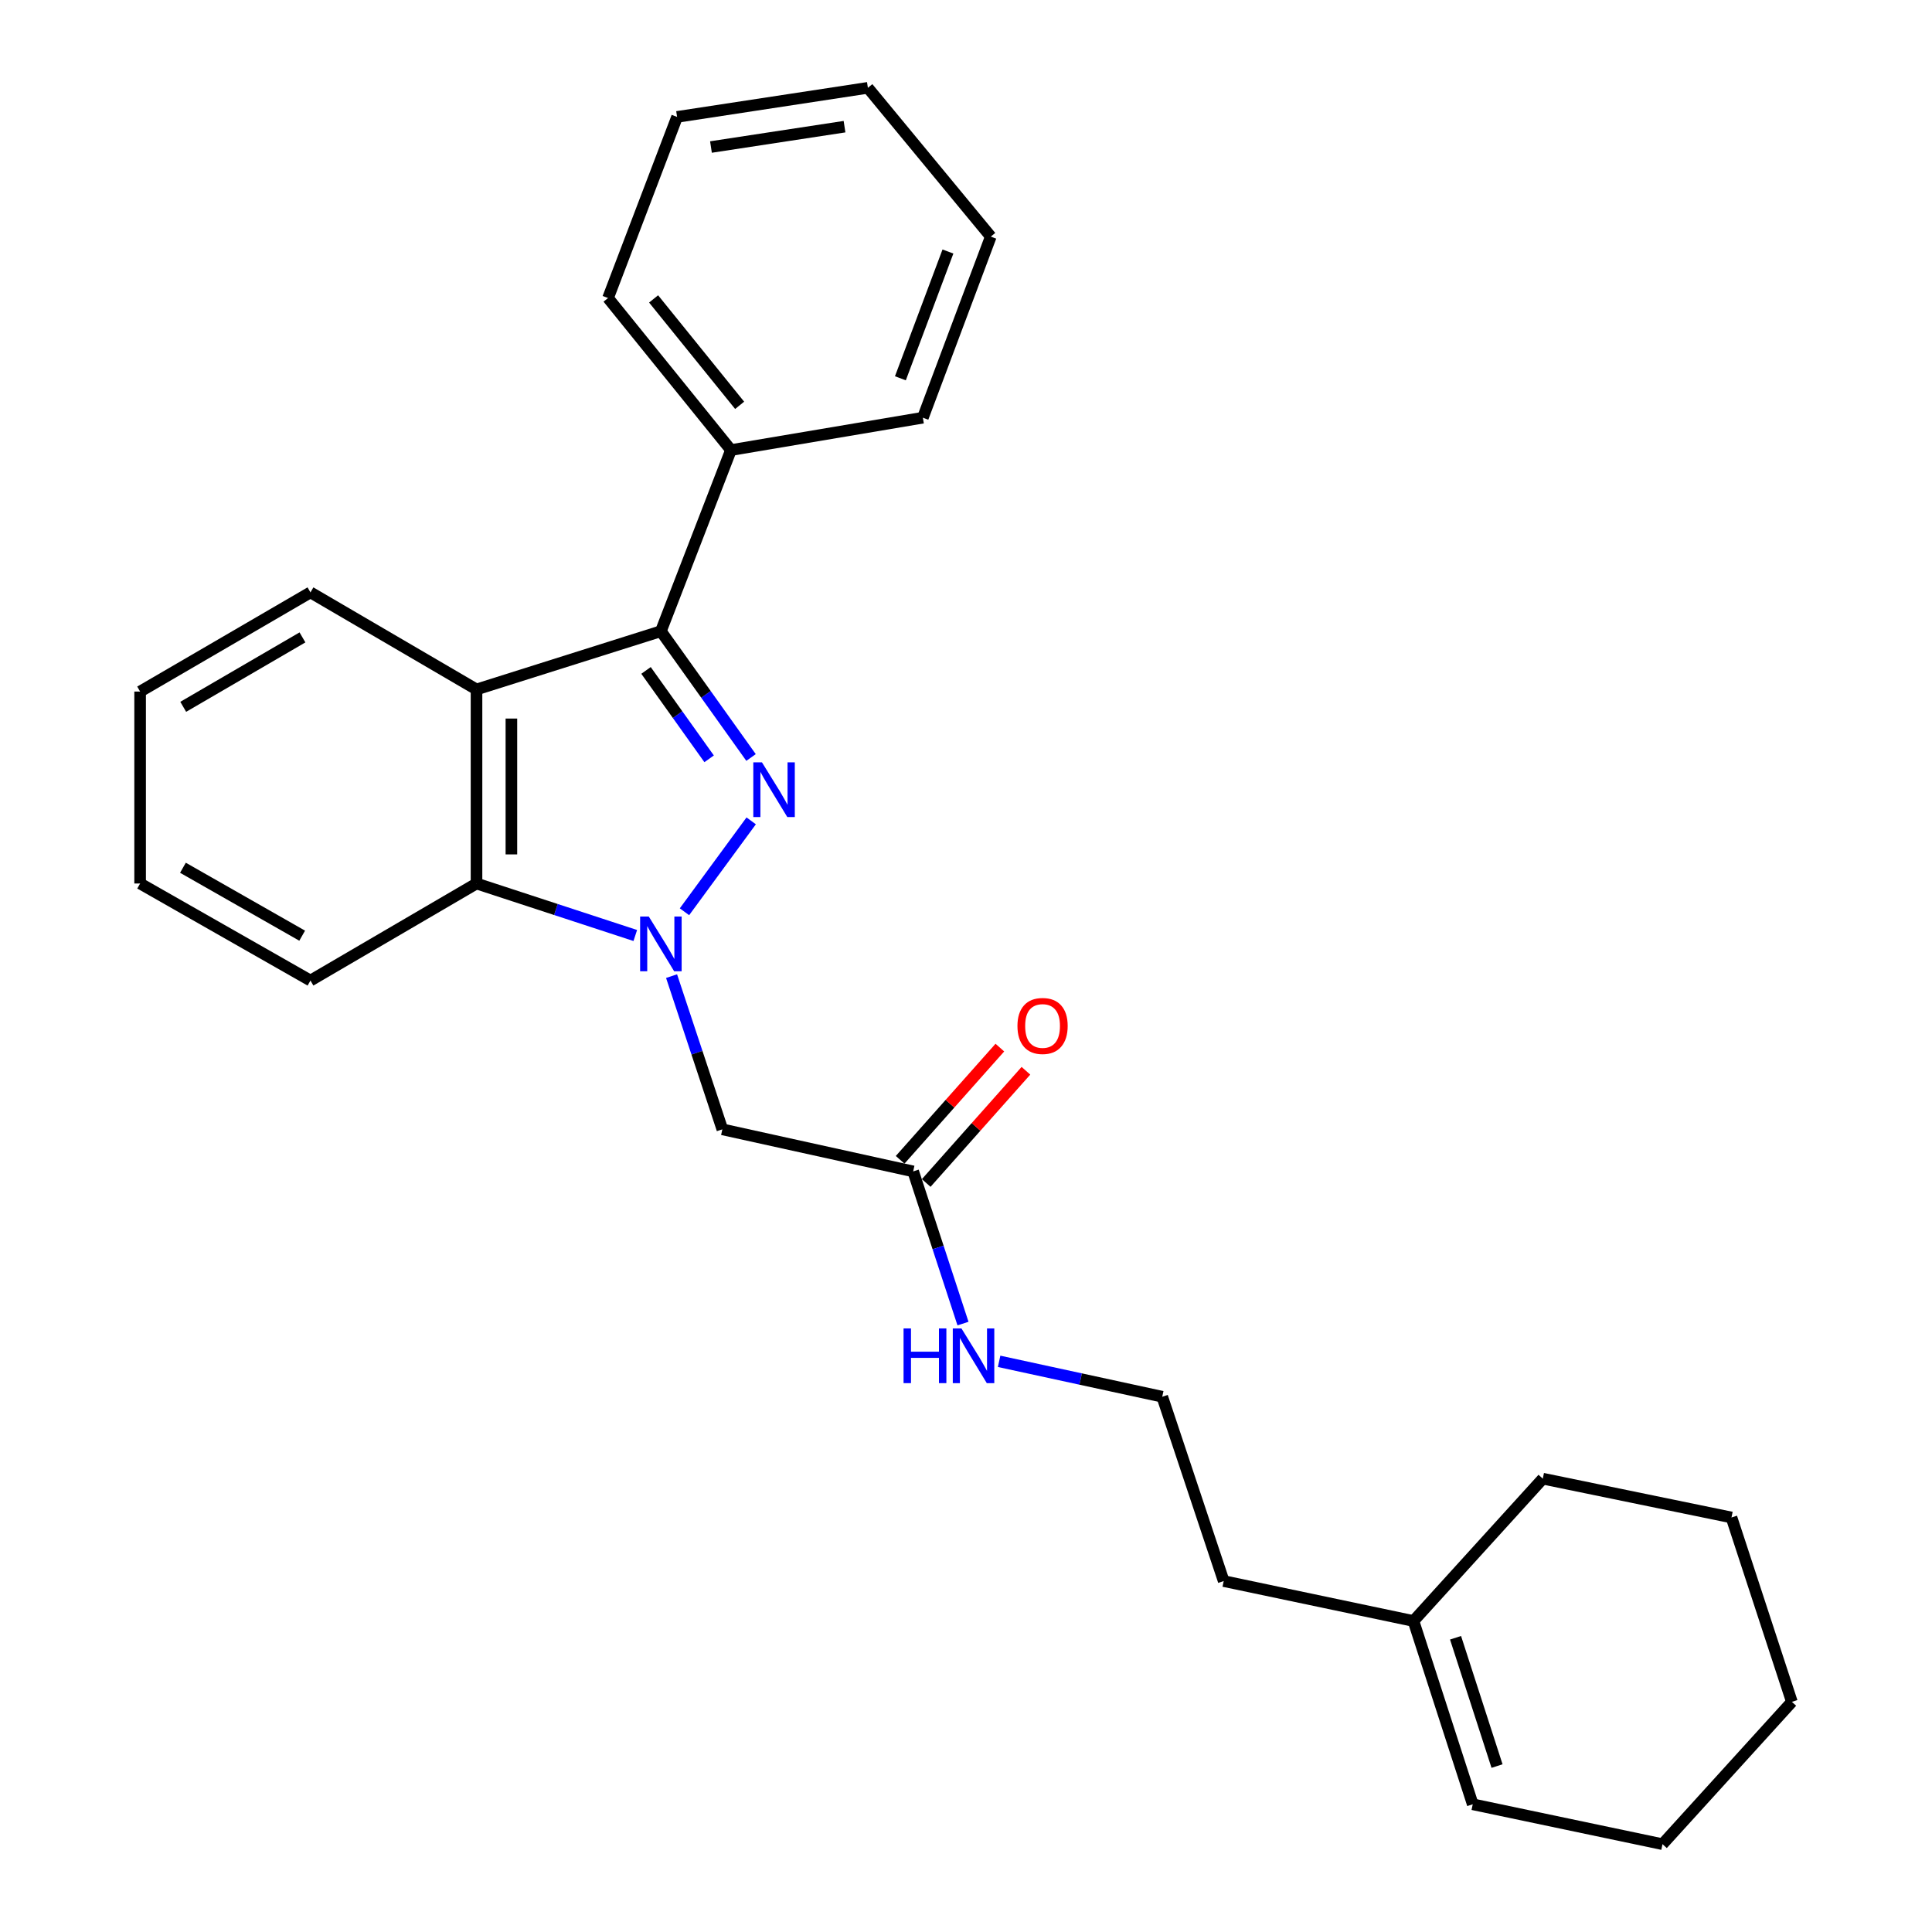 <?xml version='1.0' encoding='iso-8859-1'?>
<svg version='1.1' baseProfile='full'
              xmlns='http://www.w3.org/2000/svg'
                      xmlns:rdkit='http://www.rdkit.org/xml'
                      xmlns:xlink='http://www.w3.org/1999/xlink'
                  xml:space='preserve'
width='1000px' height='1000px' viewBox='0 0 1000 1000'>
<!-- END OF HEADER -->
<rect style='opacity:1.0;fill:#FFFFFF;stroke:none' width='1000' height='1000' x='0' y='0'> </rect>
<path class='bond-0' d='M 354.283,471.921 L 388.817,424.873' style='fill:none;fill-rule:evenodd;stroke:#0000FF;stroke-width:6px;stroke-linecap:butt;stroke-linejoin:miter;stroke-opacity:1' />
<path class='bond-3' d='M 328.822,484.216 L 287.733,470.758' style='fill:none;fill-rule:evenodd;stroke:#0000FF;stroke-width:6px;stroke-linecap:butt;stroke-linejoin:miter;stroke-opacity:1' />
<path class='bond-3' d='M 287.733,470.758 L 246.643,457.301' style='fill:none;fill-rule:evenodd;stroke:#000000;stroke-width:6px;stroke-linecap:butt;stroke-linejoin:miter;stroke-opacity:1' />
<path class='bond-4' d='M 347.603,505.244 L 360.746,544.895' style='fill:none;fill-rule:evenodd;stroke:#0000FF;stroke-width:6px;stroke-linecap:butt;stroke-linejoin:miter;stroke-opacity:1' />
<path class='bond-4' d='M 360.746,544.895 L 373.888,584.546' style='fill:none;fill-rule:evenodd;stroke:#000000;stroke-width:6px;stroke-linecap:butt;stroke-linejoin:miter;stroke-opacity:1' />
<path class='bond-1' d='M 388.739,392.074 L 365.406,359.395' style='fill:none;fill-rule:evenodd;stroke:#0000FF;stroke-width:6px;stroke-linecap:butt;stroke-linejoin:miter;stroke-opacity:1' />
<path class='bond-1' d='M 365.406,359.395 L 342.072,326.716' style='fill:none;fill-rule:evenodd;stroke:#000000;stroke-width:6px;stroke-linecap:butt;stroke-linejoin:miter;stroke-opacity:1' />
<path class='bond-1' d='M 367.046,392.762 L 350.712,369.886' style='fill:none;fill-rule:evenodd;stroke:#0000FF;stroke-width:6px;stroke-linecap:butt;stroke-linejoin:miter;stroke-opacity:1' />
<path class='bond-1' d='M 350.712,369.886 L 334.379,347.011' style='fill:none;fill-rule:evenodd;stroke:#000000;stroke-width:6px;stroke-linecap:butt;stroke-linejoin:miter;stroke-opacity:1' />
<path class='bond-6' d='M 342.072,326.716 L 378.342,232.952' style='fill:none;fill-rule:evenodd;stroke:#000000;stroke-width:6px;stroke-linecap:butt;stroke-linejoin:miter;stroke-opacity:1' />
<path class='bond-26' d='M 342.072,326.716 L 246.643,356.857' style='fill:none;fill-rule:evenodd;stroke:#000000;stroke-width:6px;stroke-linecap:butt;stroke-linejoin:miter;stroke-opacity:1' />
<path class='bond-2' d='M 246.643,356.857 L 246.643,457.301' style='fill:none;fill-rule:evenodd;stroke:#000000;stroke-width:6px;stroke-linecap:butt;stroke-linejoin:miter;stroke-opacity:1' />
<path class='bond-2' d='M 264.698,371.923 L 264.698,442.234' style='fill:none;fill-rule:evenodd;stroke:#000000;stroke-width:6px;stroke-linecap:butt;stroke-linejoin:miter;stroke-opacity:1' />
<path class='bond-11' d='M 246.643,356.857 L 160.693,306.615' style='fill:none;fill-rule:evenodd;stroke:#000000;stroke-width:6px;stroke-linecap:butt;stroke-linejoin:miter;stroke-opacity:1' />
<path class='bond-13' d='M 246.643,457.301 L 160.693,507.533' style='fill:none;fill-rule:evenodd;stroke:#000000;stroke-width:6px;stroke-linecap:butt;stroke-linejoin:miter;stroke-opacity:1' />
<path class='bond-5' d='M 373.888,584.546 L 472.657,606.312' style='fill:none;fill-rule:evenodd;stroke:#000000;stroke-width:6px;stroke-linecap:butt;stroke-linejoin:miter;stroke-opacity:1' />
<path class='bond-8' d='M 479.405,612.309 L 505.212,583.27' style='fill:none;fill-rule:evenodd;stroke:#000000;stroke-width:6px;stroke-linecap:butt;stroke-linejoin:miter;stroke-opacity:1' />
<path class='bond-8' d='M 505.212,583.27 L 531.02,554.231' style='fill:none;fill-rule:evenodd;stroke:#FF0000;stroke-width:6px;stroke-linecap:butt;stroke-linejoin:miter;stroke-opacity:1' />
<path class='bond-8' d='M 465.91,600.315 L 491.717,571.276' style='fill:none;fill-rule:evenodd;stroke:#000000;stroke-width:6px;stroke-linecap:butt;stroke-linejoin:miter;stroke-opacity:1' />
<path class='bond-8' d='M 491.717,571.276 L 517.525,542.237' style='fill:none;fill-rule:evenodd;stroke:#FF0000;stroke-width:6px;stroke-linecap:butt;stroke-linejoin:miter;stroke-opacity:1' />
<path class='bond-10' d='M 472.657,606.312 L 485.551,645.696' style='fill:none;fill-rule:evenodd;stroke:#000000;stroke-width:6px;stroke-linecap:butt;stroke-linejoin:miter;stroke-opacity:1' />
<path class='bond-10' d='M 485.551,645.696 L 498.444,685.08' style='fill:none;fill-rule:evenodd;stroke:#0000FF;stroke-width:6px;stroke-linecap:butt;stroke-linejoin:miter;stroke-opacity:1' />
<path class='bond-16' d='M 378.342,232.952 L 314.719,154.264' style='fill:none;fill-rule:evenodd;stroke:#000000;stroke-width:6px;stroke-linecap:butt;stroke-linejoin:miter;stroke-opacity:1' />
<path class='bond-16' d='M 382.838,209.797 L 338.302,154.715' style='fill:none;fill-rule:evenodd;stroke:#000000;stroke-width:6px;stroke-linecap:butt;stroke-linejoin:miter;stroke-opacity:1' />
<path class='bond-17' d='M 378.342,232.952 L 477.672,216.201' style='fill:none;fill-rule:evenodd;stroke:#000000;stroke-width:6px;stroke-linecap:butt;stroke-linejoin:miter;stroke-opacity:1' />
<path class='bond-7' d='M 731.611,839.026 L 633.384,818.363' style='fill:none;fill-rule:evenodd;stroke:#000000;stroke-width:6px;stroke-linecap:butt;stroke-linejoin:miter;stroke-opacity:1' />
<path class='bond-9' d='M 731.611,839.026 L 762.284,933.893' style='fill:none;fill-rule:evenodd;stroke:#000000;stroke-width:6px;stroke-linecap:butt;stroke-linejoin:miter;stroke-opacity:1' />
<path class='bond-9' d='M 753.391,847.702 L 774.862,914.109' style='fill:none;fill-rule:evenodd;stroke:#000000;stroke-width:6px;stroke-linecap:butt;stroke-linejoin:miter;stroke-opacity:1' />
<path class='bond-15' d='M 731.611,839.026 L 798.553,765.353' style='fill:none;fill-rule:evenodd;stroke:#000000;stroke-width:6px;stroke-linecap:butt;stroke-linejoin:miter;stroke-opacity:1' />
<path class='bond-18' d='M 762.284,933.893 L 860.511,954.545' style='fill:none;fill-rule:evenodd;stroke:#000000;stroke-width:6px;stroke-linecap:butt;stroke-linejoin:miter;stroke-opacity:1' />
<path class='bond-12' d='M 517.141,704.623 L 559.359,713.784' style='fill:none;fill-rule:evenodd;stroke:#0000FF;stroke-width:6px;stroke-linecap:butt;stroke-linejoin:miter;stroke-opacity:1' />
<path class='bond-12' d='M 559.359,713.784 L 601.577,722.945' style='fill:none;fill-rule:evenodd;stroke:#000000;stroke-width:6px;stroke-linecap:butt;stroke-linejoin:miter;stroke-opacity:1' />
<path class='bond-27' d='M 160.693,306.615 L 72.526,357.95' style='fill:none;fill-rule:evenodd;stroke:#000000;stroke-width:6px;stroke-linecap:butt;stroke-linejoin:miter;stroke-opacity:1' />
<path class='bond-27' d='M 156.553,329.918 L 94.836,365.852' style='fill:none;fill-rule:evenodd;stroke:#000000;stroke-width:6px;stroke-linecap:butt;stroke-linejoin:miter;stroke-opacity:1' />
<path class='bond-14' d='M 601.577,722.945 L 633.384,818.363' style='fill:none;fill-rule:evenodd;stroke:#000000;stroke-width:6px;stroke-linecap:butt;stroke-linejoin:miter;stroke-opacity:1' />
<path class='bond-20' d='M 160.693,507.533 L 72.526,457.301' style='fill:none;fill-rule:evenodd;stroke:#000000;stroke-width:6px;stroke-linecap:butt;stroke-linejoin:miter;stroke-opacity:1' />
<path class='bond-20' d='M 156.406,484.311 L 94.689,449.148' style='fill:none;fill-rule:evenodd;stroke:#000000;stroke-width:6px;stroke-linecap:butt;stroke-linejoin:miter;stroke-opacity:1' />
<path class='bond-21' d='M 798.553,765.353 L 896.219,785.444' style='fill:none;fill-rule:evenodd;stroke:#000000;stroke-width:6px;stroke-linecap:butt;stroke-linejoin:miter;stroke-opacity:1' />
<path class='bond-23' d='M 314.719,154.264 L 350.457,60.51' style='fill:none;fill-rule:evenodd;stroke:#000000;stroke-width:6px;stroke-linecap:butt;stroke-linejoin:miter;stroke-opacity:1' />
<path class='bond-22' d='M 477.672,216.201 L 512.829,122.468' style='fill:none;fill-rule:evenodd;stroke:#000000;stroke-width:6px;stroke-linecap:butt;stroke-linejoin:miter;stroke-opacity:1' />
<path class='bond-22' d='M 466.041,195.801 L 490.651,130.187' style='fill:none;fill-rule:evenodd;stroke:#000000;stroke-width:6px;stroke-linecap:butt;stroke-linejoin:miter;stroke-opacity:1' />
<path class='bond-29' d='M 860.511,954.545 L 927.474,880.873' style='fill:none;fill-rule:evenodd;stroke:#000000;stroke-width:6px;stroke-linecap:butt;stroke-linejoin:miter;stroke-opacity:1' />
<path class='bond-19' d='M 72.526,357.95 L 72.526,457.301' style='fill:none;fill-rule:evenodd;stroke:#000000;stroke-width:6px;stroke-linecap:butt;stroke-linejoin:miter;stroke-opacity:1' />
<path class='bond-24' d='M 896.219,785.444 L 927.474,880.873' style='fill:none;fill-rule:evenodd;stroke:#000000;stroke-width:6px;stroke-linecap:butt;stroke-linejoin:miter;stroke-opacity:1' />
<path class='bond-25' d='M 512.829,122.468 L 449.216,45.455' style='fill:none;fill-rule:evenodd;stroke:#000000;stroke-width:6px;stroke-linecap:butt;stroke-linejoin:miter;stroke-opacity:1' />
<path class='bond-28' d='M 350.457,60.51 L 449.216,45.455' style='fill:none;fill-rule:evenodd;stroke:#000000;stroke-width:6px;stroke-linecap:butt;stroke-linejoin:miter;stroke-opacity:1' />
<path class='bond-28' d='M 367.992,76.1 L 437.123,65.561' style='fill:none;fill-rule:evenodd;stroke:#000000;stroke-width:6px;stroke-linecap:butt;stroke-linejoin:miter;stroke-opacity:1' />
<path  class='atom-0' d='M 335.812 474.395
L 345.092 489.395
Q 346.012 490.875, 347.492 493.555
Q 348.972 496.235, 349.052 496.395
L 349.052 474.395
L 352.812 474.395
L 352.812 502.715
L 348.932 502.715
L 338.972 486.315
Q 337.812 484.395, 336.572 482.195
Q 335.372 479.995, 335.012 479.315
L 335.012 502.715
L 331.332 502.715
L 331.332 474.395
L 335.812 474.395
' fill='#0000FF'/>
<path  class='atom-1' d='M 394.389 394.594
L 403.669 409.594
Q 404.589 411.074, 406.069 413.754
Q 407.549 416.434, 407.629 416.594
L 407.629 394.594
L 411.389 394.594
L 411.389 422.914
L 407.509 422.914
L 397.549 406.514
Q 396.389 404.594, 395.149 402.394
Q 393.949 400.194, 393.589 399.514
L 393.589 422.914
L 389.909 422.914
L 389.909 394.594
L 394.389 394.594
' fill='#0000FF'/>
<path  class='atom-9' d='M 526.63 531.034
Q 526.63 524.234, 529.99 520.434
Q 533.35 516.634, 539.63 516.634
Q 545.91 516.634, 549.27 520.434
Q 552.63 524.234, 552.63 531.034
Q 552.63 537.914, 549.23 541.834
Q 545.83 545.714, 539.63 545.714
Q 533.39 545.714, 529.99 541.834
Q 526.63 537.954, 526.63 531.034
M 539.63 542.514
Q 543.95 542.514, 546.27 539.634
Q 548.63 536.714, 548.63 531.034
Q 548.63 525.474, 546.27 522.674
Q 543.95 519.834, 539.63 519.834
Q 535.31 519.834, 532.95 522.634
Q 530.63 525.434, 530.63 531.034
Q 530.63 536.754, 532.95 539.634
Q 535.31 542.514, 539.63 542.514
' fill='#FF0000'/>
<path  class='atom-11' d='M 467.682 687.59
L 471.522 687.59
L 471.522 699.63
L 486.002 699.63
L 486.002 687.59
L 489.842 687.59
L 489.842 715.91
L 486.002 715.91
L 486.002 702.83
L 471.522 702.83
L 471.522 715.91
L 467.682 715.91
L 467.682 687.59
' fill='#0000FF'/>
<path  class='atom-11' d='M 497.642 687.59
L 506.922 702.59
Q 507.842 704.07, 509.322 706.75
Q 510.802 709.43, 510.882 709.59
L 510.882 687.59
L 514.642 687.59
L 514.642 715.91
L 510.762 715.91
L 500.802 699.51
Q 499.642 697.59, 498.402 695.39
Q 497.202 693.19, 496.842 692.51
L 496.842 715.91
L 493.162 715.91
L 493.162 687.59
L 497.642 687.59
' fill='#0000FF'/>
</svg>
